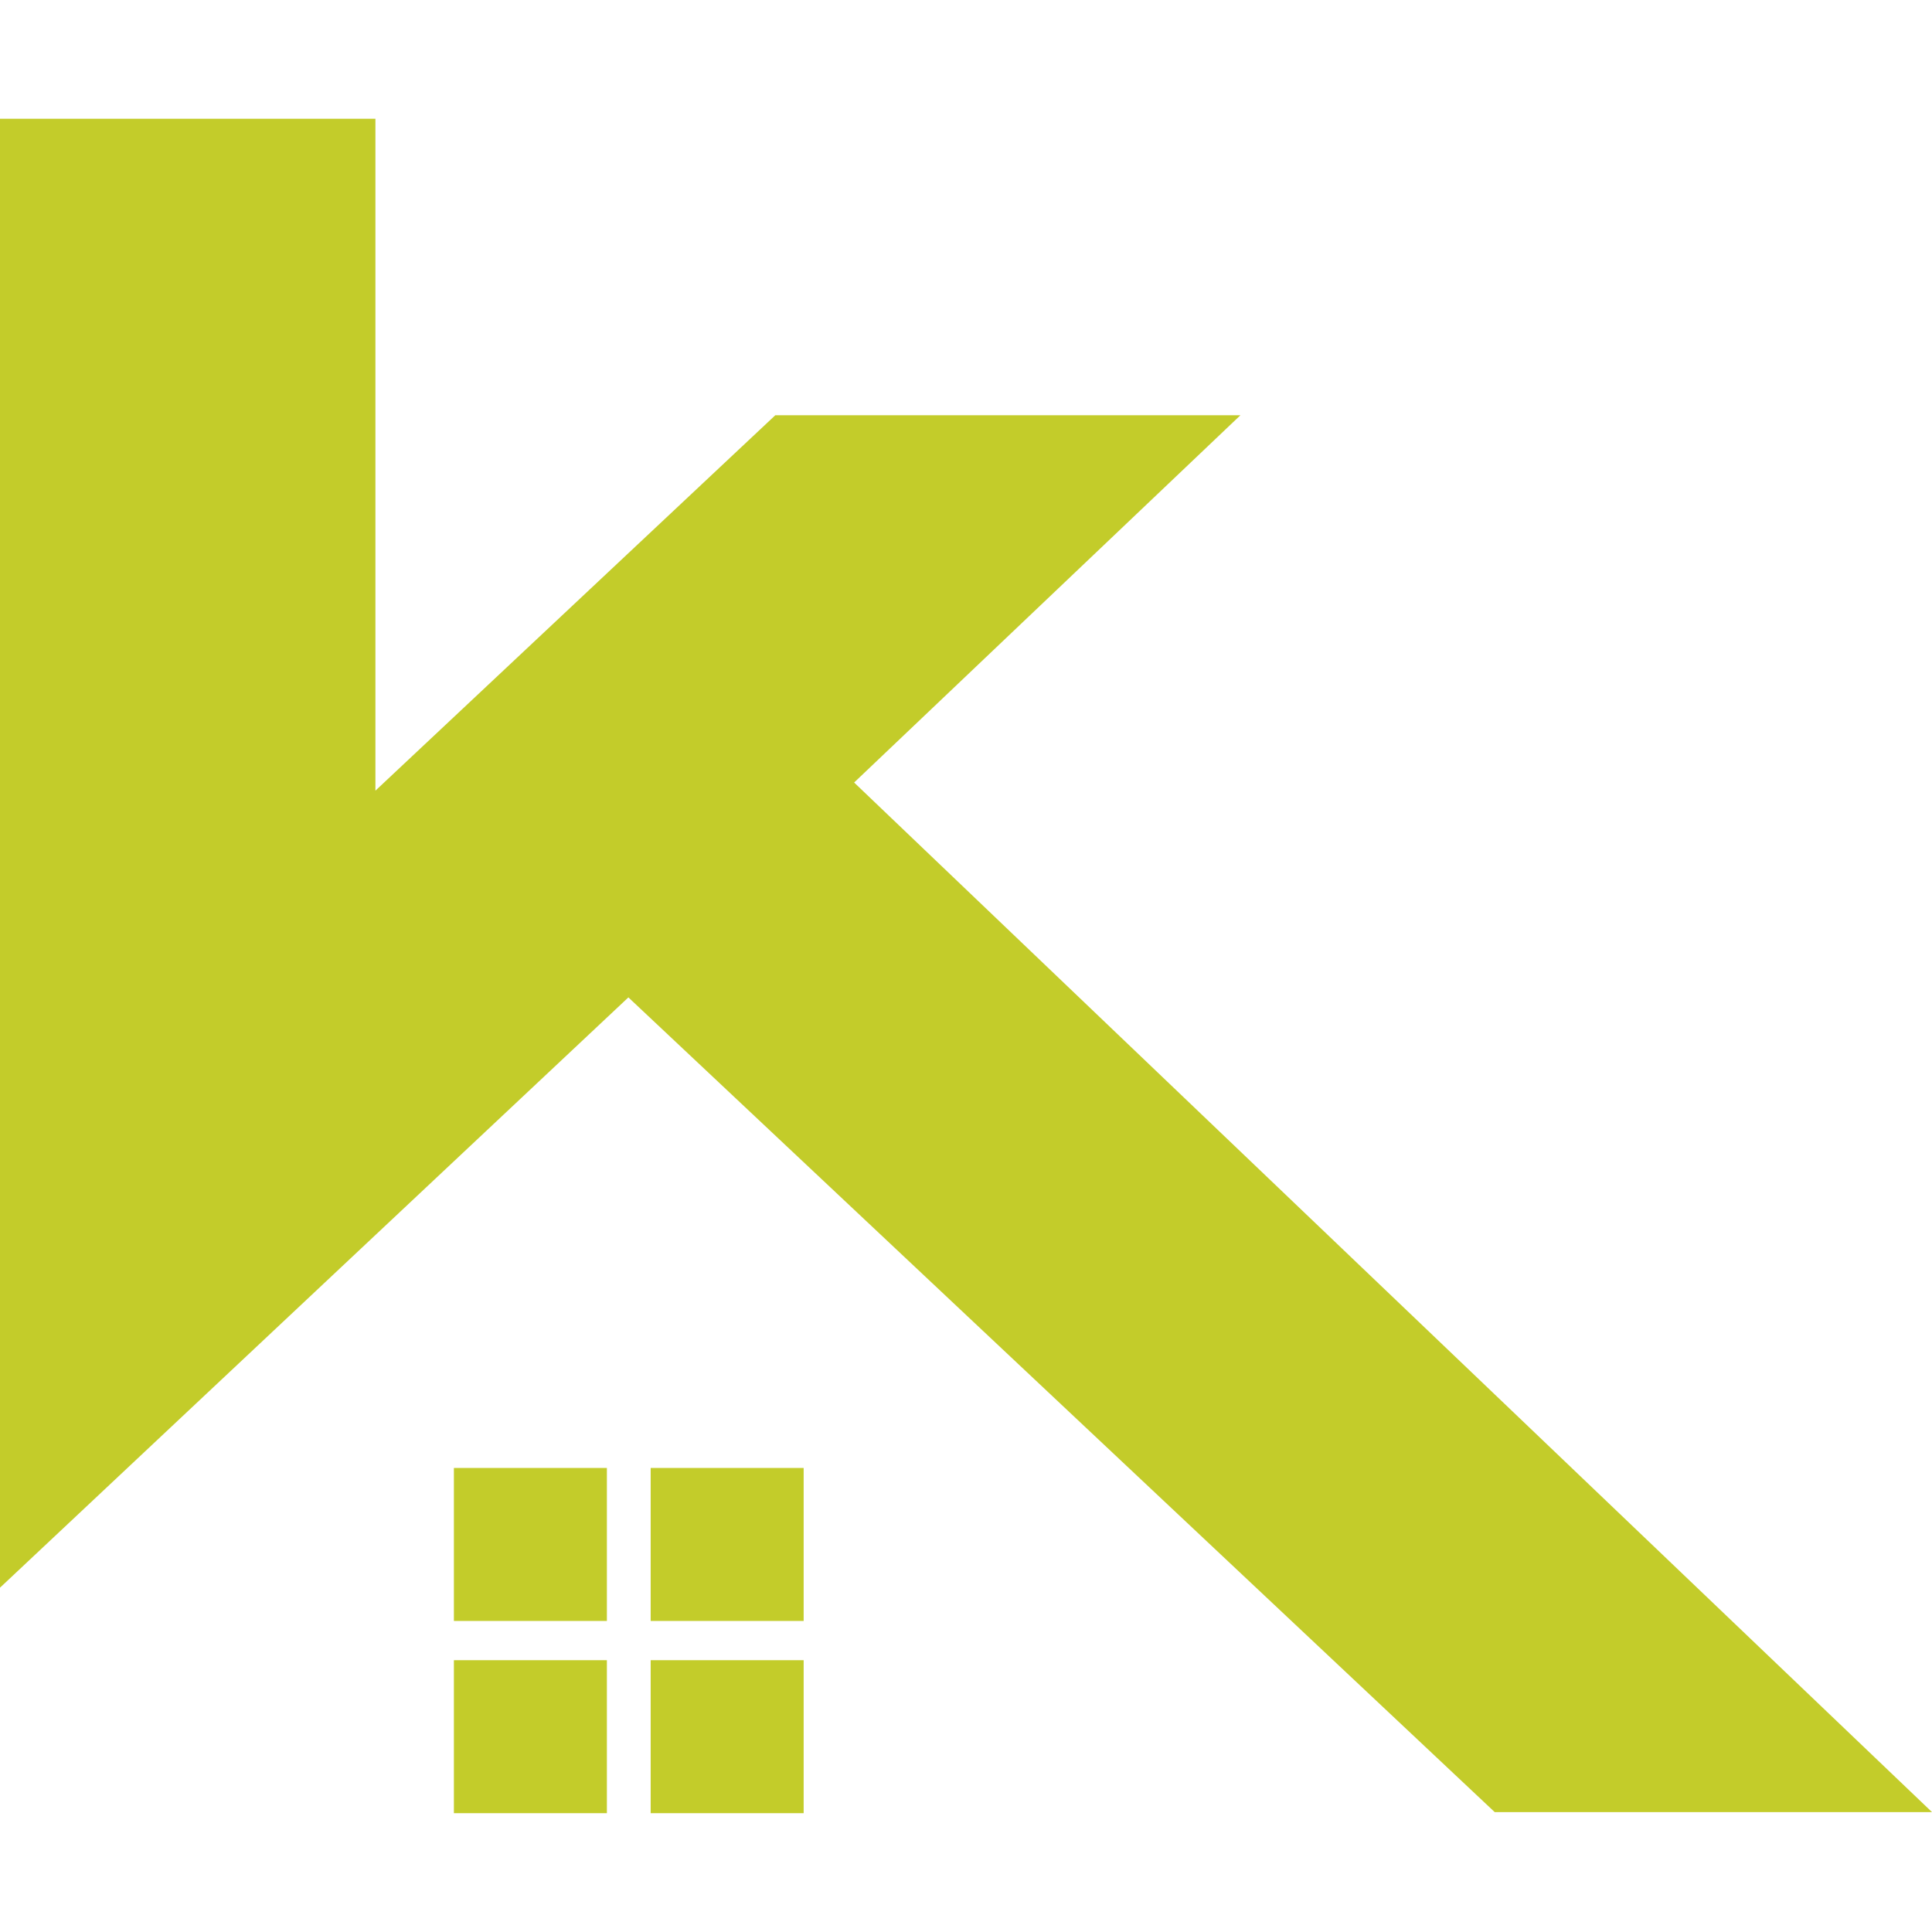 <?xml version="1.0" encoding="UTF-8"?>
<svg id="Calque_1" xmlns="http://www.w3.org/2000/svg" version="1.1" viewBox="0 0 32 32">
  <!-- Generator: Adobe Illustrator 30.0.0, SVG Export Plug-In . SVG Version: 2.1.1 Build 123)  -->
  <rect x="7.518" y="24.314" width="2.534" height="2.534" fill="#c3cc2a"/>
  <rect x="10.777" y="24.314" width="2.534" height="2.534" fill="#c3cc2a"/>
  <rect x="7.518" y="27.498" width="2.534" height="2.534" fill="#c3cc2a"/>
  <rect x="10.777" y="27.498" width="2.534" height="2.534" fill="#c3cc2a"/>
  <polygon points="0 26.297 0 1.967 6.218 1.967 6.218 13.096 12.841 6.878 20.545 6.878 14.147 12.961 32 30.014 24.757 30.014 10.408 16.52 0 26.297" fill="#c3cc2a"/>
</svg>